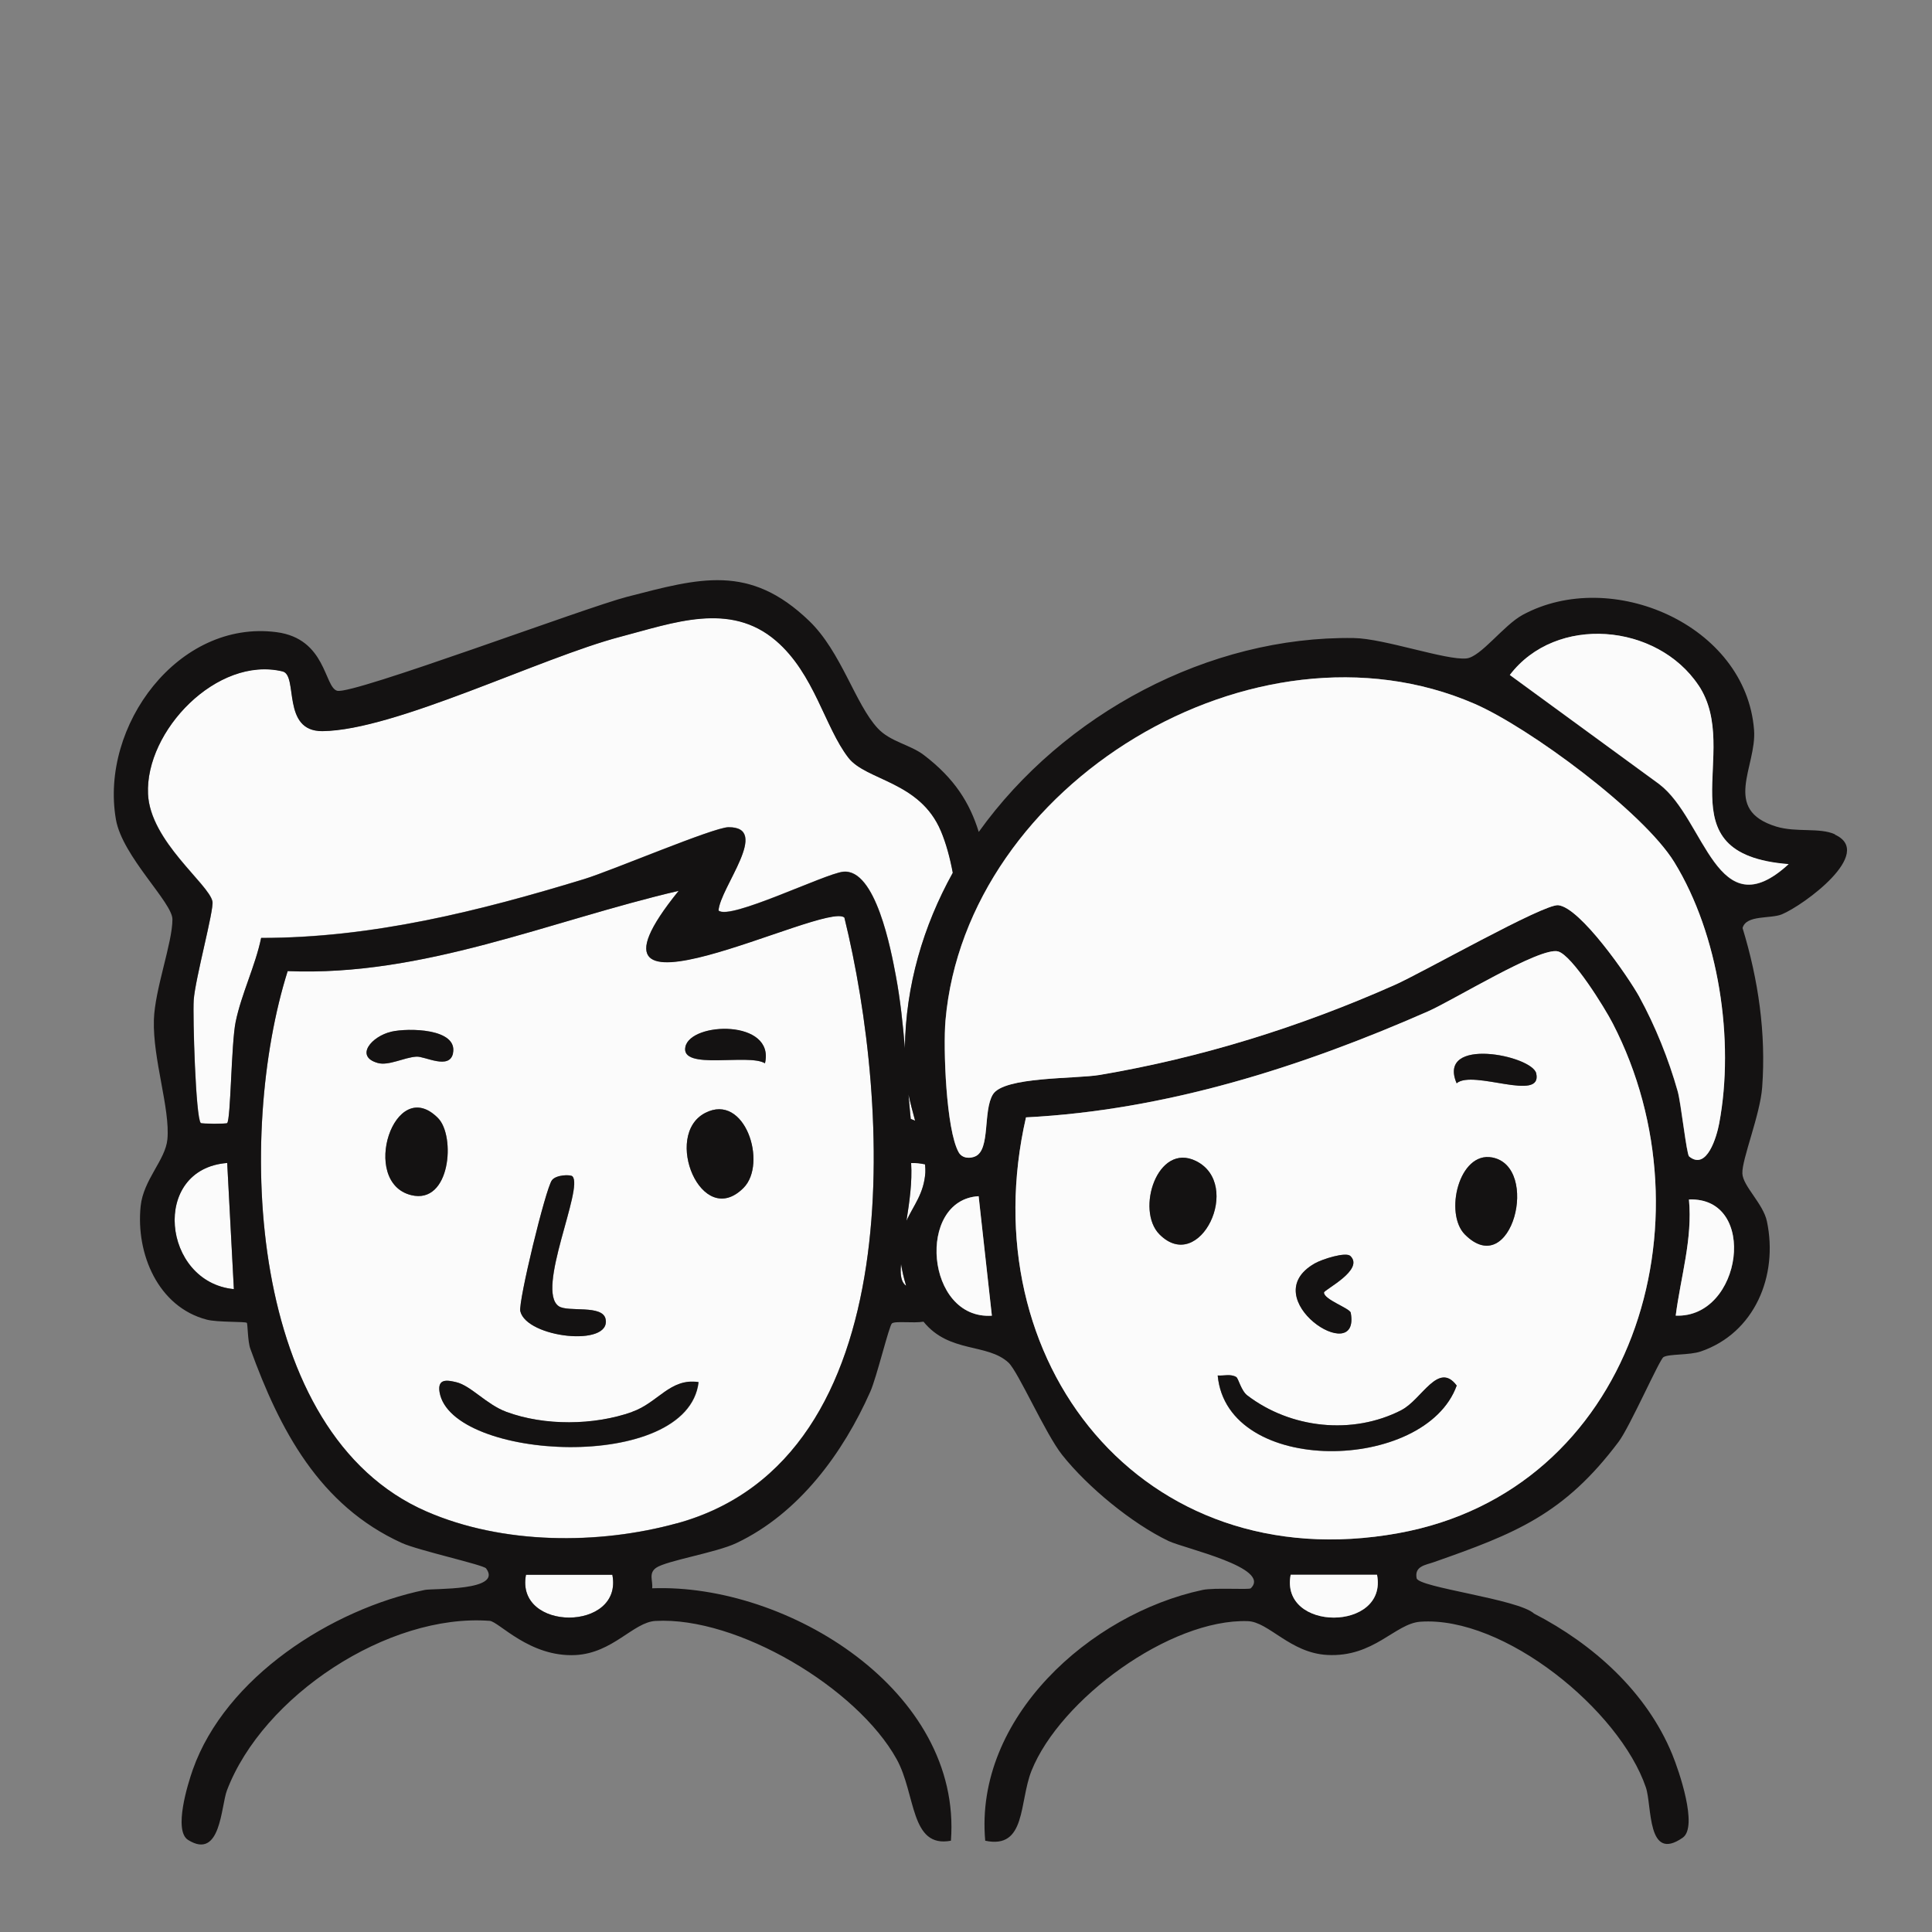 <?xml version="1.0" encoding="UTF-8"?>
<svg xmlns="http://www.w3.org/2000/svg" id="icon" viewBox="0 0 200 200">
  <rect x="0" y="0" width="200" height="200" fill="#808080" stroke="none"/>
  <defs>
    <style>
      .cls-1 {
        fill: #141212;
      }

      .cls-2 {
        fill: #fbfbfb;
      }
    </style>
  </defs>
  <path class="cls-2" d="M70.26,92.21c-13.4,3.13-26.43,8.9-40.48,8.31-5.27,16.7-4.27,47.83,14.37,55.94,7.87,3.43,17.78,3.46,25.94,1.22,24.37-6.7,22.05-43.45,17.32-62.71-1.98-1.76-30.01,13.09-17.15-2.77ZM57.14,122.18c.44-.59,1.93-.6,2.12-.41,1.21,1.17-3.83,11.81-1.41,13.45.96.65,4.55-.2,4.85,1.34.57,2.91-8.17,1.93-8.83-.82-.23-.95,2.62-12.67,3.27-13.56ZM39.08,110.03c-2.36-.68-.63-2.75,1.43-3.23,1.71-.4,6.92-.36,6.38,2.24-.36,1.75-2.91.29-3.78.35-1.32.08-2.87.98-4.04.65ZM42.57,123.72c-5.37-1.32-1.74-12.56,2.78-7.97,1.83,1.85,1.29,8.97-2.78,7.97ZM45.51,144.12c-.24-1.47.86-1.23,1.72-1.03,1.53.36,3.11,2.3,5.19,3.07,3.97,1.47,9.07,1.41,13.03.01,2.69-.95,3.93-3.52,6.88-3.08-1.12,9.46-25.64,8.12-26.81,1.04ZM76.97,122.97c-4.35,4.36-8.39-5.48-3.97-7.76,4.13-2.13,6.47,5.25,3.97,7.76ZM79.19,110.08c-1.7-1.05-8.76.77-8.24-1.7.54-2.6,9.31-2.86,8.24,1.7Z"></path>
  <path class="cls-2" d="M97.41,86.02c-2.17-5.17-7.74-5.22-9.58-7.6-2.45-3.17-3.51-8.68-7.49-12.1-4.77-4.1-10.62-1.85-16.1-.42-8.25,2.16-23.37,9.71-30.85,9.77-4.28.04-2.48-5.78-4.13-6.18-6.77-1.63-14.23,6.16-13.93,12.69.22,4.9,6.31,9.32,6.67,11.13.17.87-1.79,8-1.94,10.2-.11,1.64.2,12.21.73,12.73.1.1,2.63.11,2.73.01.38-.36.42-8.21.88-10.47.59-2.89,2.04-5.8,2.64-8.7,11.46.01,22.56-2.77,33.44-6.09,2.87-.88,13.37-5.35,14.93-5.37,4.44-.04-.86,6.24-1.02,8.62,1.1,1.06,10.99-3.8,12.89-4.01,3.38-.37,4.97,8.14,5.46,10.75.46,2.48.73,4.99.94,7.51.09-6.5,1.9-12.66,4.96-18.17-.3-1.59-.7-3.06-1.23-4.32Z"></path>
  <path class="cls-2" d="M94.05,113.31c.07.84.14,1.68.23,2.52l.45.18c-.25-.91-.49-1.83-.68-2.7Z"></path>
  <path class="cls-2" d="M94.32,120.39c.12,2-.17,3.98-.48,5.96.73-1.58,1.8-2.79,1.95-4.97.02-.26,0-.55-.03-.86-.44-.1-.92-.16-1.44-.14Z"></path>
  <path class="cls-2" d="M93.24,131.4c-.03.93.19,1.45.56,1.7-.25-.83-.42-1.58-.52-2.24-.01.18-.03.36-.04.54Z"></path>
  <path class="cls-2" d="M24.21,133.45l-.69-13.06c-7.96.61-6.72,12.34.69,13.06Z"></path>
  <path class="cls-2" d="M54.45,163.02c-1.14,5.92,10.08,5.9,8.94,0h-8.94Z"></path>
  <path class="cls-1" d="M65.44,146.16c-3.96,1.4-9.07,1.46-13.03-.01-2.07-.77-3.66-2.71-5.19-3.07-.85-.2-1.96-.44-1.72,1.03,1.18,7.08,25.69,8.43,26.81-1.04-2.95-.44-4.19,2.14-6.88,3.08Z"></path>
  <path class="cls-1" d="M62.69,136.56c-.3-1.54-3.89-.69-4.85-1.34-2.42-1.64,2.62-12.28,1.41-13.45-.19-.19-1.68-.18-2.12.41-.66.89-3.5,12.61-3.27,13.56.66,2.76,9.4,3.73,8.83.82Z"></path>
  <path class="cls-1" d="M73,115.21c-4.42,2.28-.38,12.13,3.97,7.76,2.5-2.51.16-9.9-3.97-7.76Z"></path>
  <path class="cls-1" d="M45.35,115.75c-4.52-4.59-8.15,6.65-2.78,7.97,4.07,1,4.6-6.12,2.78-7.97Z"></path>
  <path class="cls-1" d="M46.89,109.04c.54-2.6-4.67-2.64-6.38-2.24-2.06.48-3.79,2.56-1.43,3.23,1.17.33,2.72-.57,4.04-.65.87-.05,3.41,1.4,3.78-.35Z"></path>
  <path class="cls-1" d="M70.95,108.37c-.52,2.48,6.55.65,8.24,1.7,1.07-4.57-7.7-4.31-8.24-1.7Z"></path>
  <path class="cls-1" d="M189.96,86.37c-1.6-.73-4-.17-6.07-.8-5.71-1.74-2.02-6.23-2.31-10-.84-10.9-14.8-16.88-23.95-11.92-1.98,1.07-4.33,4.35-5.82,4.51-2.09.22-8.51-2.06-11.66-2.11-15-.23-30.08,7.85-38.83,20.07-.93-3-2.49-5.52-5.67-7.95-1.44-1.1-3.48-1.37-4.79-2.78-2.34-2.52-3.77-7.92-7.1-11.12-6.18-5.94-11.32-4.43-18.84-2.49-4.31,1.11-28.39,10.15-30.01,9.73-1.36-.36-1.12-5.4-6.29-6.07-10.16-1.32-18.3,9.7-16.62,19.39.66,3.82,5.86,8.6,5.85,10.34,0,2.45-1.83,7.25-1.92,10.42-.12,4.06,1.69,9.18,1.4,12.34-.2,2.16-2.48,4.17-2.77,6.93-.51,4.92,1.8,10.44,6.85,11.75,1.11.29,3.99.18,4.14.33.1.09.08,1.91.37,2.7,3.03,8.36,7.14,16.21,15.68,20.09,1.69.77,8.45,2.26,8.72,2.63,1.77,2.37-5.5,2.05-6.35,2.23-9.65,1.99-20.62,9.03-24.01,18.6-.53,1.5-2.02,6.32-.49,7.28,3.39,2.12,3.4-3.49,4.02-5.12,3.71-9.78,16.69-18.35,27.2-17.56.95.07,4.14,3.79,8.9,3.54,3.87-.21,5.97-3.4,8.26-3.53,8.48-.48,20.87,6.93,24.96,14.29,2.02,3.62,1.39,9.26,5.63,8.46,1.17-15.51-16.91-26.66-30.93-26.13.1-.77-.4-1.55.41-2.12,1.06-.74,6.23-1.57,8.31-2.56,6.48-3.07,11.05-9.33,13.87-15.69.65-1.47,1.94-6.81,2.23-7.05.34-.28,2.19,0,3.27-.18,2.67,3.29,6.6,2.2,8.8,4.24,1.01.94,3.81,7.36,5.56,9.56,2.63,3.31,7.21,7.09,11.02,8.91,1.63.77,10.68,2.76,8.5,4.89-.18.17-3.75-.09-4.99.17-11.67,2.49-23.64,13.27-22.5,25.96,4.26.91,3.5-4,4.79-7.24,2.97-7.41,14.34-15.75,22.39-15.49,2.17.07,4.39,3.3,8.23,3.5,4.83.26,7.01-3.25,9.63-3.44,8.69-.62,20.63,9.16,23.35,17.15.65,1.91.09,7.8,3.81,5.21,1.63-1.13-.41-7-1.08-8.63-2.66-6.48-8.2-11.42-14.3-14.57-1.65-1.51-11.96-2.7-12.16-3.66-.25-1.26.94-1.37,1.76-1.66,8.43-2.96,13.49-4.93,19.15-12.47,1.17-1.56,4.22-8.5,4.64-8.76.55-.35,2.67-.18,3.87-.59,5.57-1.91,8.03-7.83,6.84-13.47-.38-1.82-2.49-3.65-2.54-4.95-.07-1.45,1.84-6.06,2.05-8.93.41-5.6-.4-11.14-2.03-16.48.37-1.39,2.89-.93,4.07-1.42,2.28-.95,9.66-6.36,5.49-8.25ZM23.52,120.39l.69,13.06c-7.41-.71-8.65-12.44-.69-13.06ZM54.45,163.02h8.94c1.15,5.9-10.07,5.92-8.94,0ZM70.09,157.69c-8.16,2.25-18.07,2.21-25.94-1.22-18.64-8.11-19.65-39.24-14.37-55.94,14.05.58,27.08-5.19,40.48-8.31-12.86,15.86,15.18,1.01,17.15,2.77,4.73,19.25,7.05,56-17.32,62.71ZM93.24,131.4c0-.18.02-.36.04-.54.1.66.27,1.41.52,2.24-.36-.25-.59-.77-.56-1.7ZM93.84,126.36c.31-1.98.6-3.96.48-5.96.52-.02,1,.04,1.44.14.03.31.04.6.03.86-.15,2.18-1.22,3.38-1.95,4.97ZM94.05,113.31c.19.87.43,1.79.68,2.7l-.45-.18c-.09-.84-.16-1.68-.23-2.52ZM93.67,108.51c-.21-2.51-.47-5.02-.94-7.51-.49-2.61-2.08-11.12-5.46-10.75-1.9.21-11.79,5.08-12.89,4.01.16-2.37,5.46-8.66,1.02-8.62-1.56.02-12.06,4.49-14.93,5.37-10.87,3.32-21.98,6.1-33.44,6.09-.6,2.9-2.05,5.81-2.64,8.7-.46,2.26-.5,10.11-.88,10.47-.1.09-2.63.08-2.73-.01-.53-.52-.84-11.1-.73-12.73.15-2.2,2.11-9.33,1.94-10.2-.36-1.81-6.45-6.23-6.67-11.13-.3-6.54,7.16-14.32,13.93-12.69,1.65.4-.15,6.22,4.13,6.18,7.48-.07,22.6-7.61,30.85-9.77,5.47-1.43,11.33-3.68,16.1.42,3.98,3.42,5.04,8.93,7.49,12.1,1.84,2.38,7.41,2.43,9.58,7.6.53,1.26.93,2.73,1.23,4.32-3.06,5.51-4.88,11.67-4.96,18.17ZM101.3,123.83l1.37,12.37c-6.87.45-7.85-12-1.37-12.37ZM133.61,163.02h8.94c1.15,5.9-10.07,5.92-8.94,0ZM144.77,158.71c-26.58,4.82-44.34-17.85-38.56-43.04,14.46-.74,28.46-5.19,41.61-10.97,2.69-1.18,11.63-6.71,13.47-6.21,1.47.4,4.84,5.85,5.66,7.45,10.56,20.45,2.08,48.37-22.18,52.77ZM169.7,103.19c-1.16-2.1-6.12-9.26-8.4-9.49-1.52-.15-14.03,6.96-16.92,8.25-9.76,4.34-19.98,7.53-30.55,9.32-2.52.43-9.89.16-11.05,2.01-1.05,1.69-.24,5.72-1.83,6.42-.49.21-1.33.26-1.72-.43-1.3-2.33-1.61-10.79-1.36-13.64,2.13-24.46,32-42.64,54.75-32.79,5.68,2.46,17.52,11.22,20.7,16.41,4.6,7.49,6.26,18.44,4.64,27.05-.24,1.29-1.26,4.94-3.12,3.4-.26-.22-.83-5.5-1.18-6.74-.93-3.3-2.32-6.77-3.97-9.77ZM173.47,136.2c.51-4.01,1.75-7.93,1.37-12.02,7.22-.29,5.52,12.31-1.37,12.02ZM171.77,81.19l-15.48-11.31c4.79-6.29,15.24-5.35,19.53,1.07,4.64,6.94-3.98,17.48,9.33,18.52-7.43,6.82-8.63-4.66-13.38-8.27Z"></path>
  <path class="cls-2" d="M161.29,98.49c-1.85-.5-10.78,5.02-13.47,6.21-13.15,5.78-27.14,10.23-41.61,10.97-5.78,25.19,11.98,47.86,38.56,43.04,24.26-4.4,32.74-32.32,22.18-52.77-.82-1.6-4.2-7.05-5.66-7.45ZM136.1,130.79c.79-.45,3.23-1.22,3.69-.77,1.48,1.43-2.72,3.49-2.73,3.78-.03.74,2.68,1.63,2.77,2.1,1.04,5.76-10.07-1.5-3.73-5.11ZM120.03,127.79c-2.49-2.5-.22-9.56,3.77-7.6,4.89,2.4.4,11.79-3.77,7.6ZM126.05,142.39c.63.05,1.34-.19,1.92.16.23.13.5,1.41,1.14,1.9,4.48,3.42,10.87,4.14,15.97,1.52,2.1-1.08,3.8-5.08,5.71-2.53-3.25,9.02-23.77,9.42-24.74-1.04ZM151.64,127.79c-2.15-2.16-.62-8.62,2.83-7.97,5.01.94,2.02,12.84-2.83,7.97ZM150.79,112.14c-2.08-4.89,7.83-2.88,8.24-1.02.67,3.02-6.54-.43-8.24,1.02Z"></path>
  <path class="cls-2" d="M174.85,119.71c1.86,1.53,2.88-2.12,3.12-3.4,1.62-8.61-.04-19.56-4.64-27.05-3.19-5.2-15.03-13.95-20.7-16.41-22.75-9.86-52.62,8.32-54.75,32.79-.25,2.85.06,11.31,1.36,13.64.39.69,1.23.65,1.72.43,1.59-.69.78-4.72,1.83-6.42,1.15-1.85,8.52-1.59,11.05-2.01,10.56-1.79,20.78-4.98,30.55-9.32,2.89-1.28,15.4-8.4,16.92-8.25,2.28.23,7.24,7.39,8.4,9.49,1.65,3.01,3.04,6.47,3.97,9.77.35,1.24.91,6.52,1.18,6.74Z"></path>
  <path class="cls-2" d="M175.83,70.94c-4.29-6.42-14.74-7.36-19.53-1.07l15.48,11.31c4.75,3.61,5.95,15.09,13.38,8.27-13.3-1.04-4.69-11.58-9.33-18.52Z"></path>
  <path class="cls-2" d="M102.68,136.2l-1.37-12.37c-6.47.37-5.5,12.82,1.37,12.37Z"></path>
  <path class="cls-2" d="M174.84,124.17c.39,4.1-.86,8.02-1.37,12.02,6.89.28,8.59-12.31,1.37-12.02Z"></path>
  <path class="cls-2" d="M133.61,163.02c-1.14,5.92,10.08,5.9,8.94,0h-8.94Z"></path>
  <path class="cls-1" d="M145.09,145.97c-5.1,2.62-11.49,1.9-15.97-1.52-.64-.49-.92-1.76-1.14-1.9-.58-.35-1.3-.11-1.92-.16.97,10.46,21.49,10.06,24.74,1.04-1.91-2.56-3.61,1.45-5.71,2.53Z"></path>
  <path class="cls-1" d="M123.8,120.18c-3.99-1.96-6.26,5.1-3.77,7.6,4.18,4.19,8.66-5.2,3.77-7.6Z"></path>
  <path class="cls-1" d="M154.47,119.82c-3.45-.65-4.97,5.81-2.83,7.97,4.85,4.87,7.84-7.03,2.83-7.97Z"></path>
  <path class="cls-1" d="M139.83,135.9c-.08-.47-2.79-1.37-2.77-2.1.01-.29,4.21-2.35,2.73-3.78-.47-.45-2.91.32-3.69.77-6.34,3.61,4.77,10.87,3.73,5.11Z"></path>
  <path class="cls-1" d="M150.79,112.14c1.71-1.45,8.91,2,8.24-1.02-.41-1.86-10.32-3.87-8.24,1.02Z"></path>
</svg>
